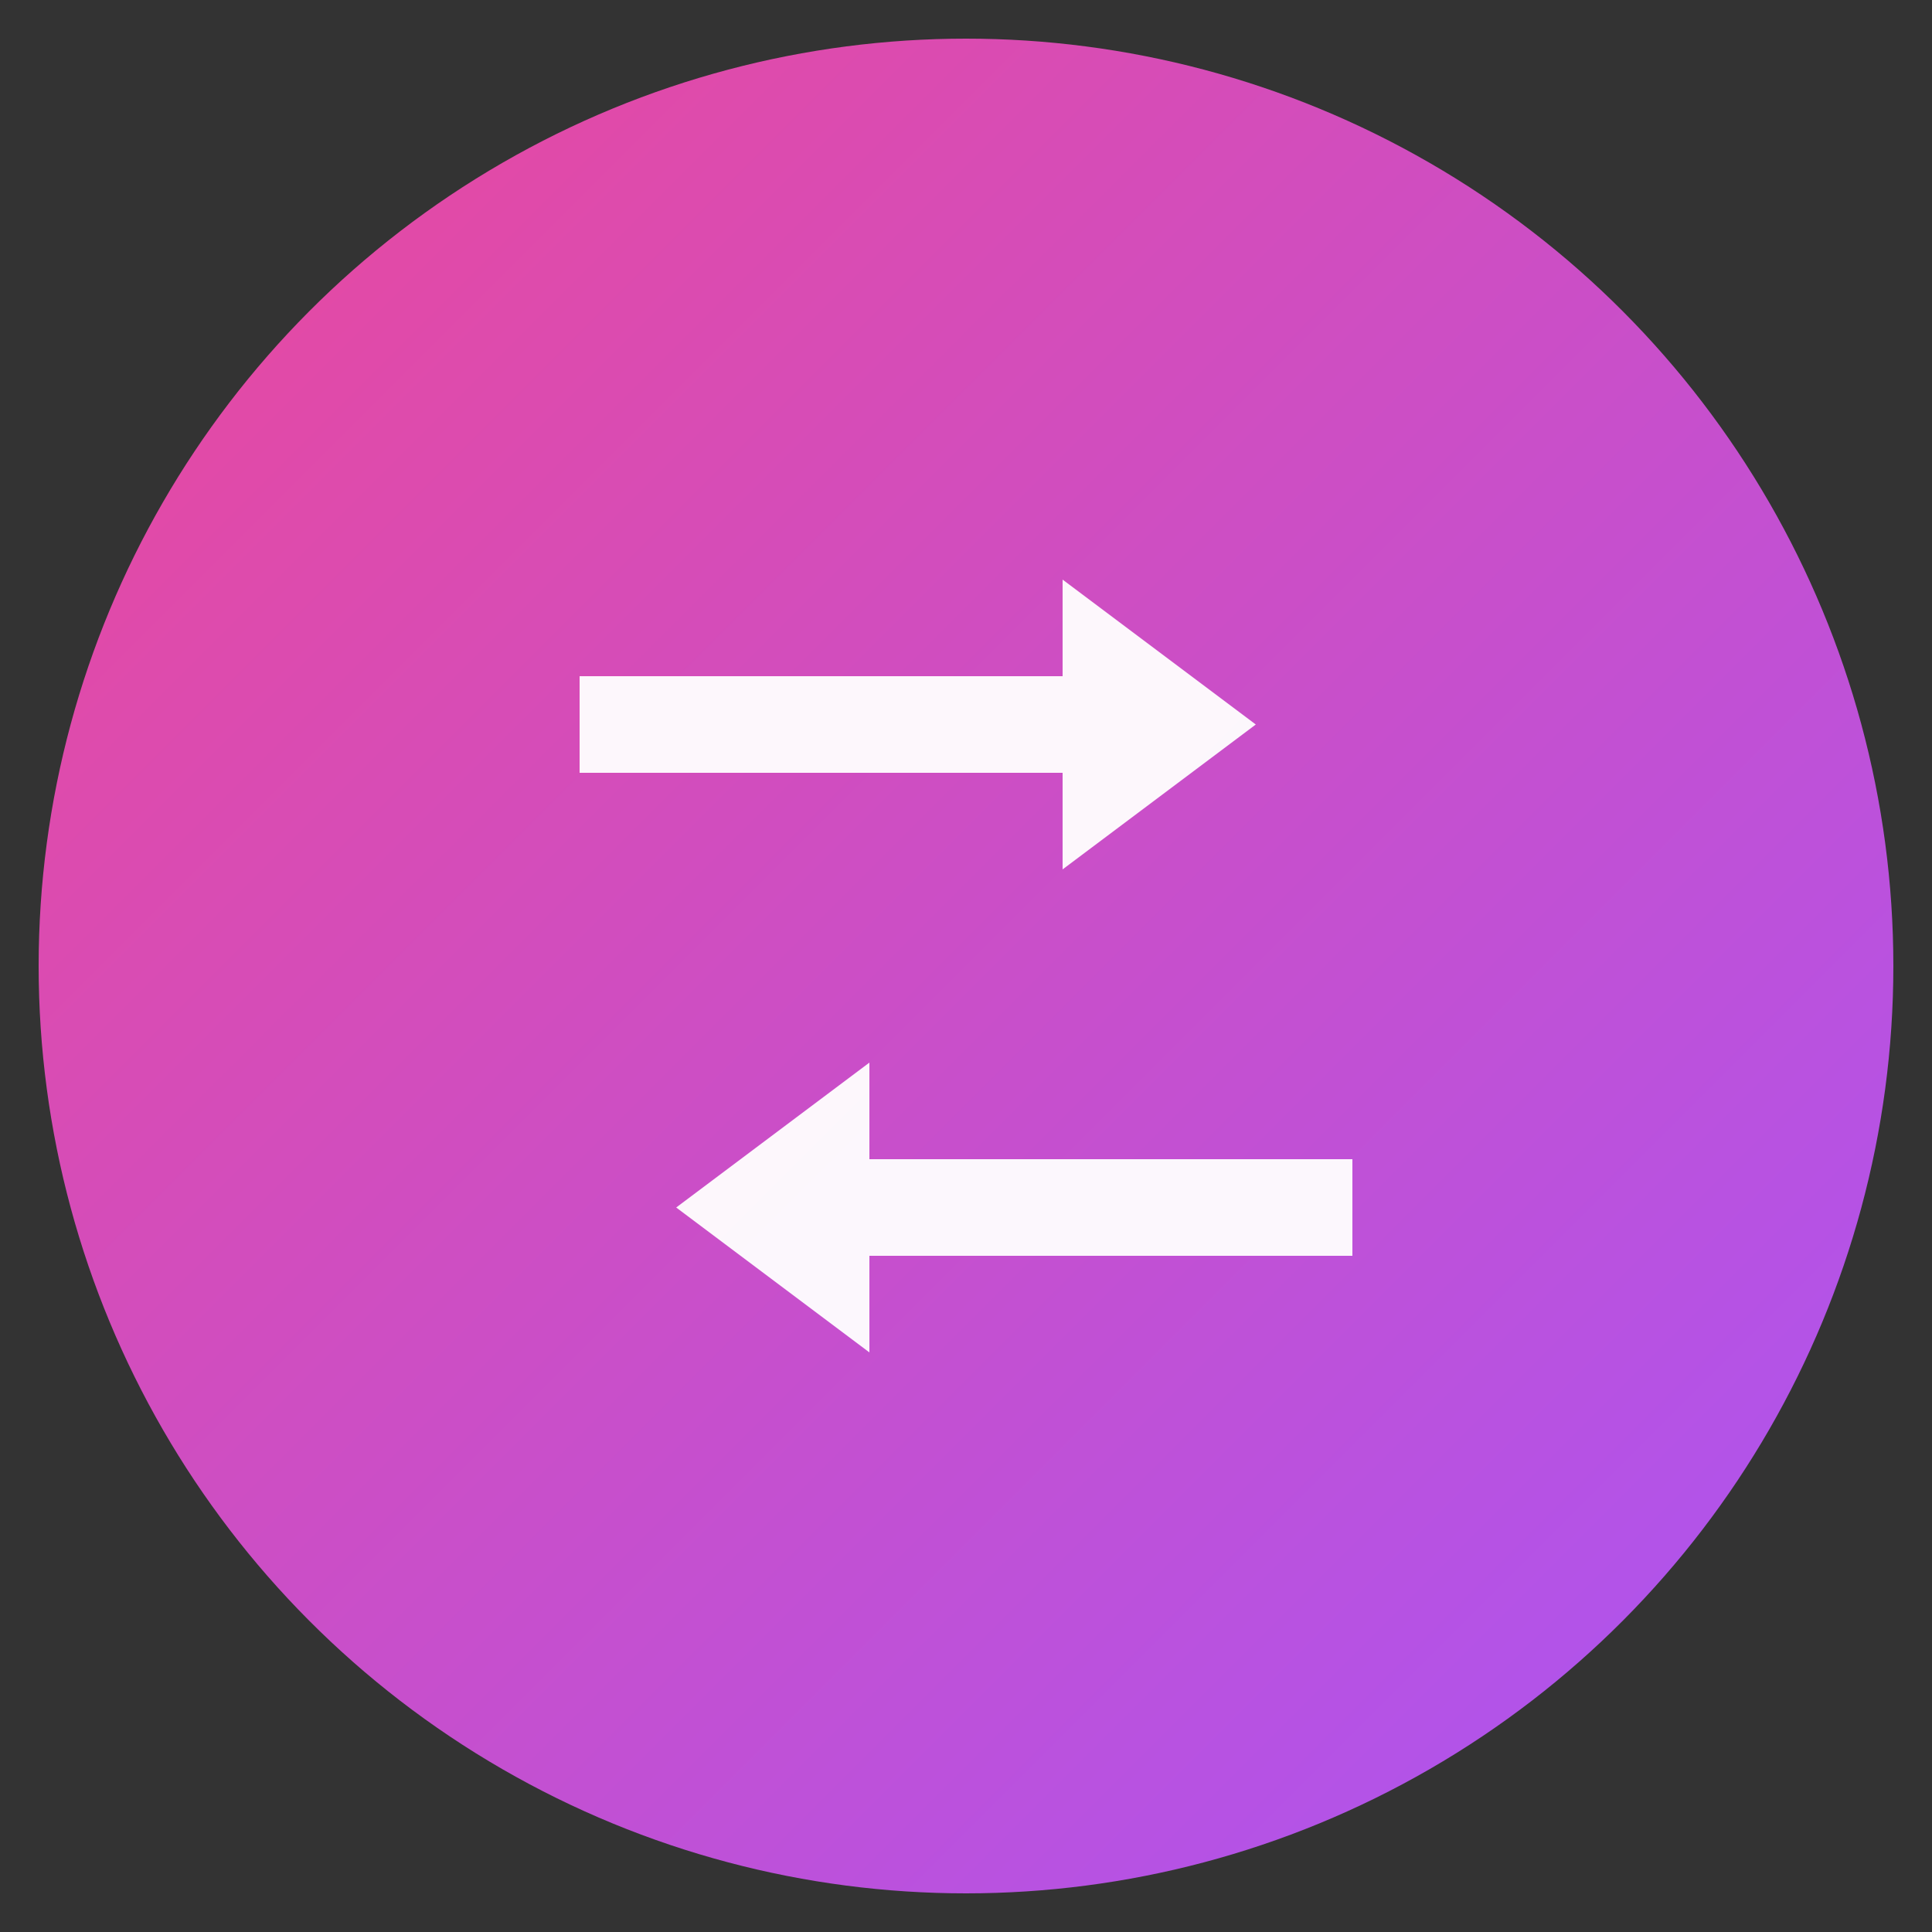 <svg xmlns="http://www.w3.org/2000/svg" viewBox="0 0 100 100">
  <rect x="0" y="0" width="100" height="100" fill="#333333" stroke="none"/>
  <defs>
    <linearGradient id="grad" x1="0%" y1="0%" x2="100%" y2="100%">
      <stop offset="0%" style="stop-color:#ec4899;stop-opacity:1" />
      <stop offset="100%" style="stop-color:#a855f7;stop-opacity:1" />
    </linearGradient>
  </defs>
  <!-- Background circle -->
  <circle cx="50" cy="50" r="48" fill="url(#grad)"/>
  
  <!-- Exchange arrows icon (simplified) -->
  <!-- Top arrow pointing right -->
  <path d="M 30 35 L 55 35 L 55 30 L 65 37.5 L 55 45 L 55 40 L 30 40 Z" fill="white" opacity="0.95"/>
  
  <!-- Bottom arrow pointing left -->
  <path d="M 70 65 L 45 65 L 45 70 L 35 62.5 L 45 55 L 45 60 L 70 60 Z" fill="white" opacity="0.95"/>
</svg>


